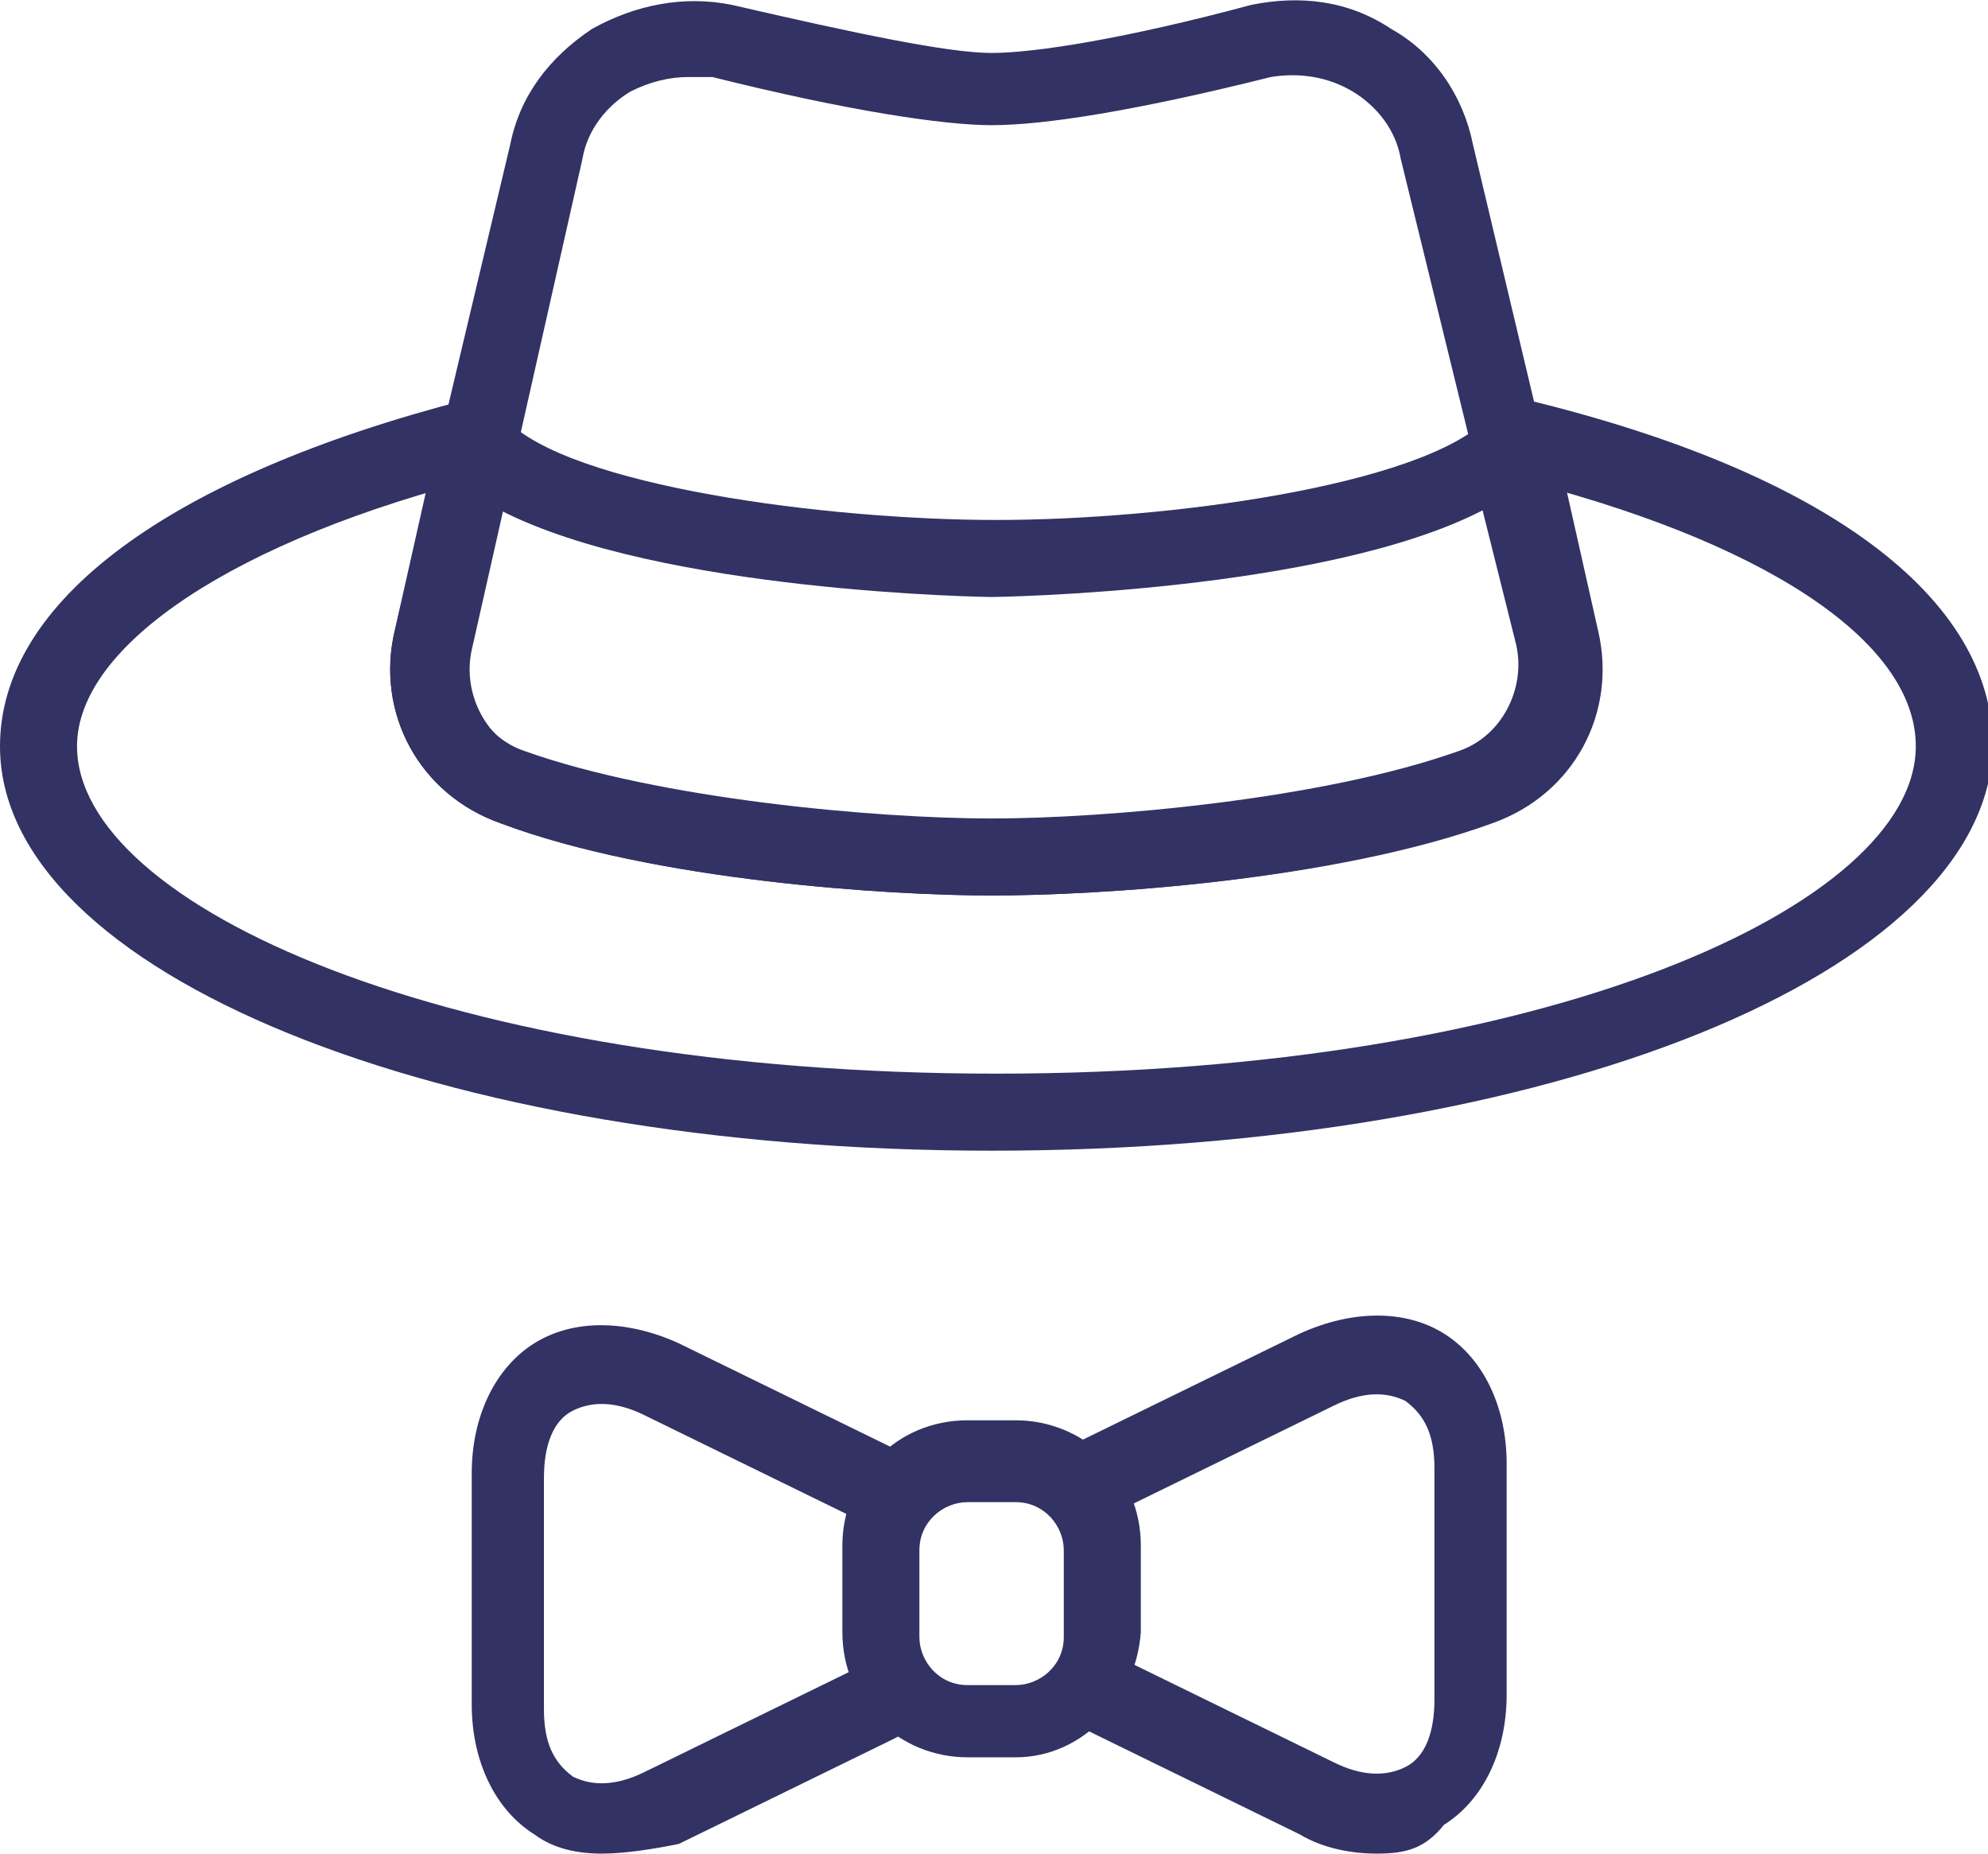 <?xml version="1.0" encoding="utf-8"?>
<!-- Generator: Adobe Illustrator 24.3.0, SVG Export Plug-In . SVG Version: 6.00 Build 0)  -->
<svg version="1.1" xmlns="http://www.w3.org/2000/svg" xmlns:xlink="http://www.w3.org/1999/xlink" x="0px" y="0px" width="41.3px"
	 height="38.5px" viewBox="0 0 41.3 38.5" style="enable-background:new 0 0 41.3 38.5;" xml:space="preserve">
<style type="text/css">
	.st0{fill:#323264;}
</style>
<g id="レイヤー_1">
	<g id="レイヤー_1_2_">
		<g id="レイヤー_1_1_">
		</g>
	</g>
</g>
<g id="文字">
	<g>
		<g>
			<path class="st0" d="M20.6,23.9C9.1,23.9,0,20.2,0,15.5c0-3,3.5-5.6,9.7-7.2c0.4-0.1,0.9,0.2,1,0.6c0.1,0.4-0.2,0.9-0.6,1
				c-5.2,1.3-8.5,3.5-8.5,5.6c0,3.3,7.7,6.8,19.1,6.8c11.4,0,19.1-3.5,19.1-6.8c0-2.2-3.2-4.3-8.5-5.6c-0.4-0.1-0.7-0.5-0.6-1
				c0.1-0.4,0.5-0.7,1-0.6c6.2,1.5,9.7,4.1,9.7,7.2C41.3,20.2,32.2,23.9,20.6,23.9z"/>
			<path class="st0" d="M20.6,18.6c-2.1,0-7-0.3-10.2-1.5c-1.7-0.6-2.6-2.3-2.2-4l2.4-10.1c0.2-1,0.8-1.8,1.7-2.4
				c0.9-0.5,1.9-0.7,2.9-0.5c2.6,0.6,4.5,1,5.4,1c0,0,0,0,0,0c0.9,0,2.8-0.3,5.4-1c1-0.2,2-0.1,2.9,0.5c0.9,0.5,1.5,1.4,1.7,2.4
				l2.4,10.1c0.4,1.7-0.5,3.4-2.2,4C27.7,18.3,22.8,18.6,20.6,18.6z M14.3,1.6c-0.4,0-0.8,0.1-1.2,0.3c-0.5,0.3-0.9,0.8-1,1.4
				L9.8,13.5c-0.2,0.9,0.3,1.9,1.2,2.2c2.8,1,7.3,1.4,9.7,1.4s6.9-0.4,9.7-1.4c0.9-0.3,1.4-1.3,1.2-2.2L29.1,3.3
				c-0.1-0.6-0.5-1.1-1-1.4c-0.5-0.3-1.1-0.4-1.7-0.3c-2.8,0.7-4.7,1-5.8,1c0,0,0,0,0,0c-1,0-3-0.3-5.8-1
				C14.7,1.6,14.5,1.6,14.3,1.6z"/>
			<path class="st0" d="M20.6,18.6c-2.1,0-7-0.3-10.2-1.5c-1.7-0.6-2.6-2.3-2.2-4l0.9-4c0.1-0.3,0.3-0.5,0.6-0.6
				c0.3-0.1,0.6,0,0.8,0.2c1.3,1.4,6.7,2.1,10.2,2.1s8.8-0.7,10.2-2.1c0.2-0.2,0.5-0.3,0.8-0.2c0.3,0.1,0.5,0.3,0.6,0.6l0.9,4
				c0.4,1.7-0.5,3.4-2.2,4C27.7,18.3,22.8,18.6,20.6,18.6z M10.4,10.6l-0.7,2.8c-0.2,0.9,0.3,1.9,1.2,2.2c2.8,1,7.3,1.4,9.7,1.4
				s6.9-0.4,9.7-1.4c0.9-0.3,1.4-1.3,1.2-2.2l-0.7-2.8c-3.3,1.7-10.1,1.8-10.2,1.8S13.7,12.3,10.4,10.6z"/>
		</g>
		<g>
			<path class="st0" d="M21.1,36.5h-1c-1.4,0-2.6-1.1-2.6-2.6v-1.8c0-1.4,1.1-2.6,2.6-2.6h1c1.4,0,2.6,1.1,2.6,2.6v1.8
				C23.6,35.3,22.5,36.5,21.1,36.5z M20.1,31.2c-0.5,0-1,0.4-1,1v1.8c0,0.5,0.4,1,1,1h1c0.5,0,1-0.4,1-1v-1.8c0-0.5-0.4-1-1-1H20.1z
				"/>
			<path class="st0" d="M12.5,38.5c-0.5,0-1-0.1-1.4-0.4c-0.8-0.5-1.3-1.5-1.3-2.7v-4.8c0-1.2,0.5-2.2,1.3-2.7c0.8-0.5,1.9-0.5,3,0
				l4.5,2.2c0.4,0.2,0.6,0.7,0.4,1.1c-0.2,0.4-0.7,0.6-1.1,0.4l-4.5-2.2c-0.6-0.3-1.1-0.3-1.5-0.1c-0.4,0.2-0.6,0.7-0.6,1.4v4.8
				c0,0.7,0.2,1.1,0.6,1.4c0.4,0.2,0.9,0.2,1.5-0.1l4.5-2.2c0.4-0.2,0.9,0,1.1,0.4c0.2,0.4,0,0.9-0.4,1.1l-4.5,2.2
				C13.6,38.4,13,38.5,12.5,38.5z"/>
			<path class="st0" d="M28.6,38.5c-0.5,0-1.1-0.1-1.6-0.4l-4.5-2.2c-0.4-0.2-0.6-0.7-0.4-1.1c0.2-0.4,0.7-0.6,1.1-0.4l4.5,2.2
				c0.6,0.3,1.1,0.3,1.5,0.1c0.4-0.2,0.6-0.7,0.6-1.4v-4.8c0-0.7-0.2-1.1-0.6-1.4c-0.4-0.2-0.9-0.2-1.5,0.1l-4.5,2.2
				c-0.4,0.2-0.9,0-1.1-0.4c-0.2-0.4,0-0.9,0.4-1.1l4.5-2.2c1.1-0.5,2.2-0.5,3,0c0.8,0.5,1.3,1.5,1.3,2.7v4.8c0,1.2-0.5,2.2-1.3,2.7
				C29.6,38.4,29.2,38.5,28.6,38.5z"/>
		</g>
	</g>
</g>
</svg>

